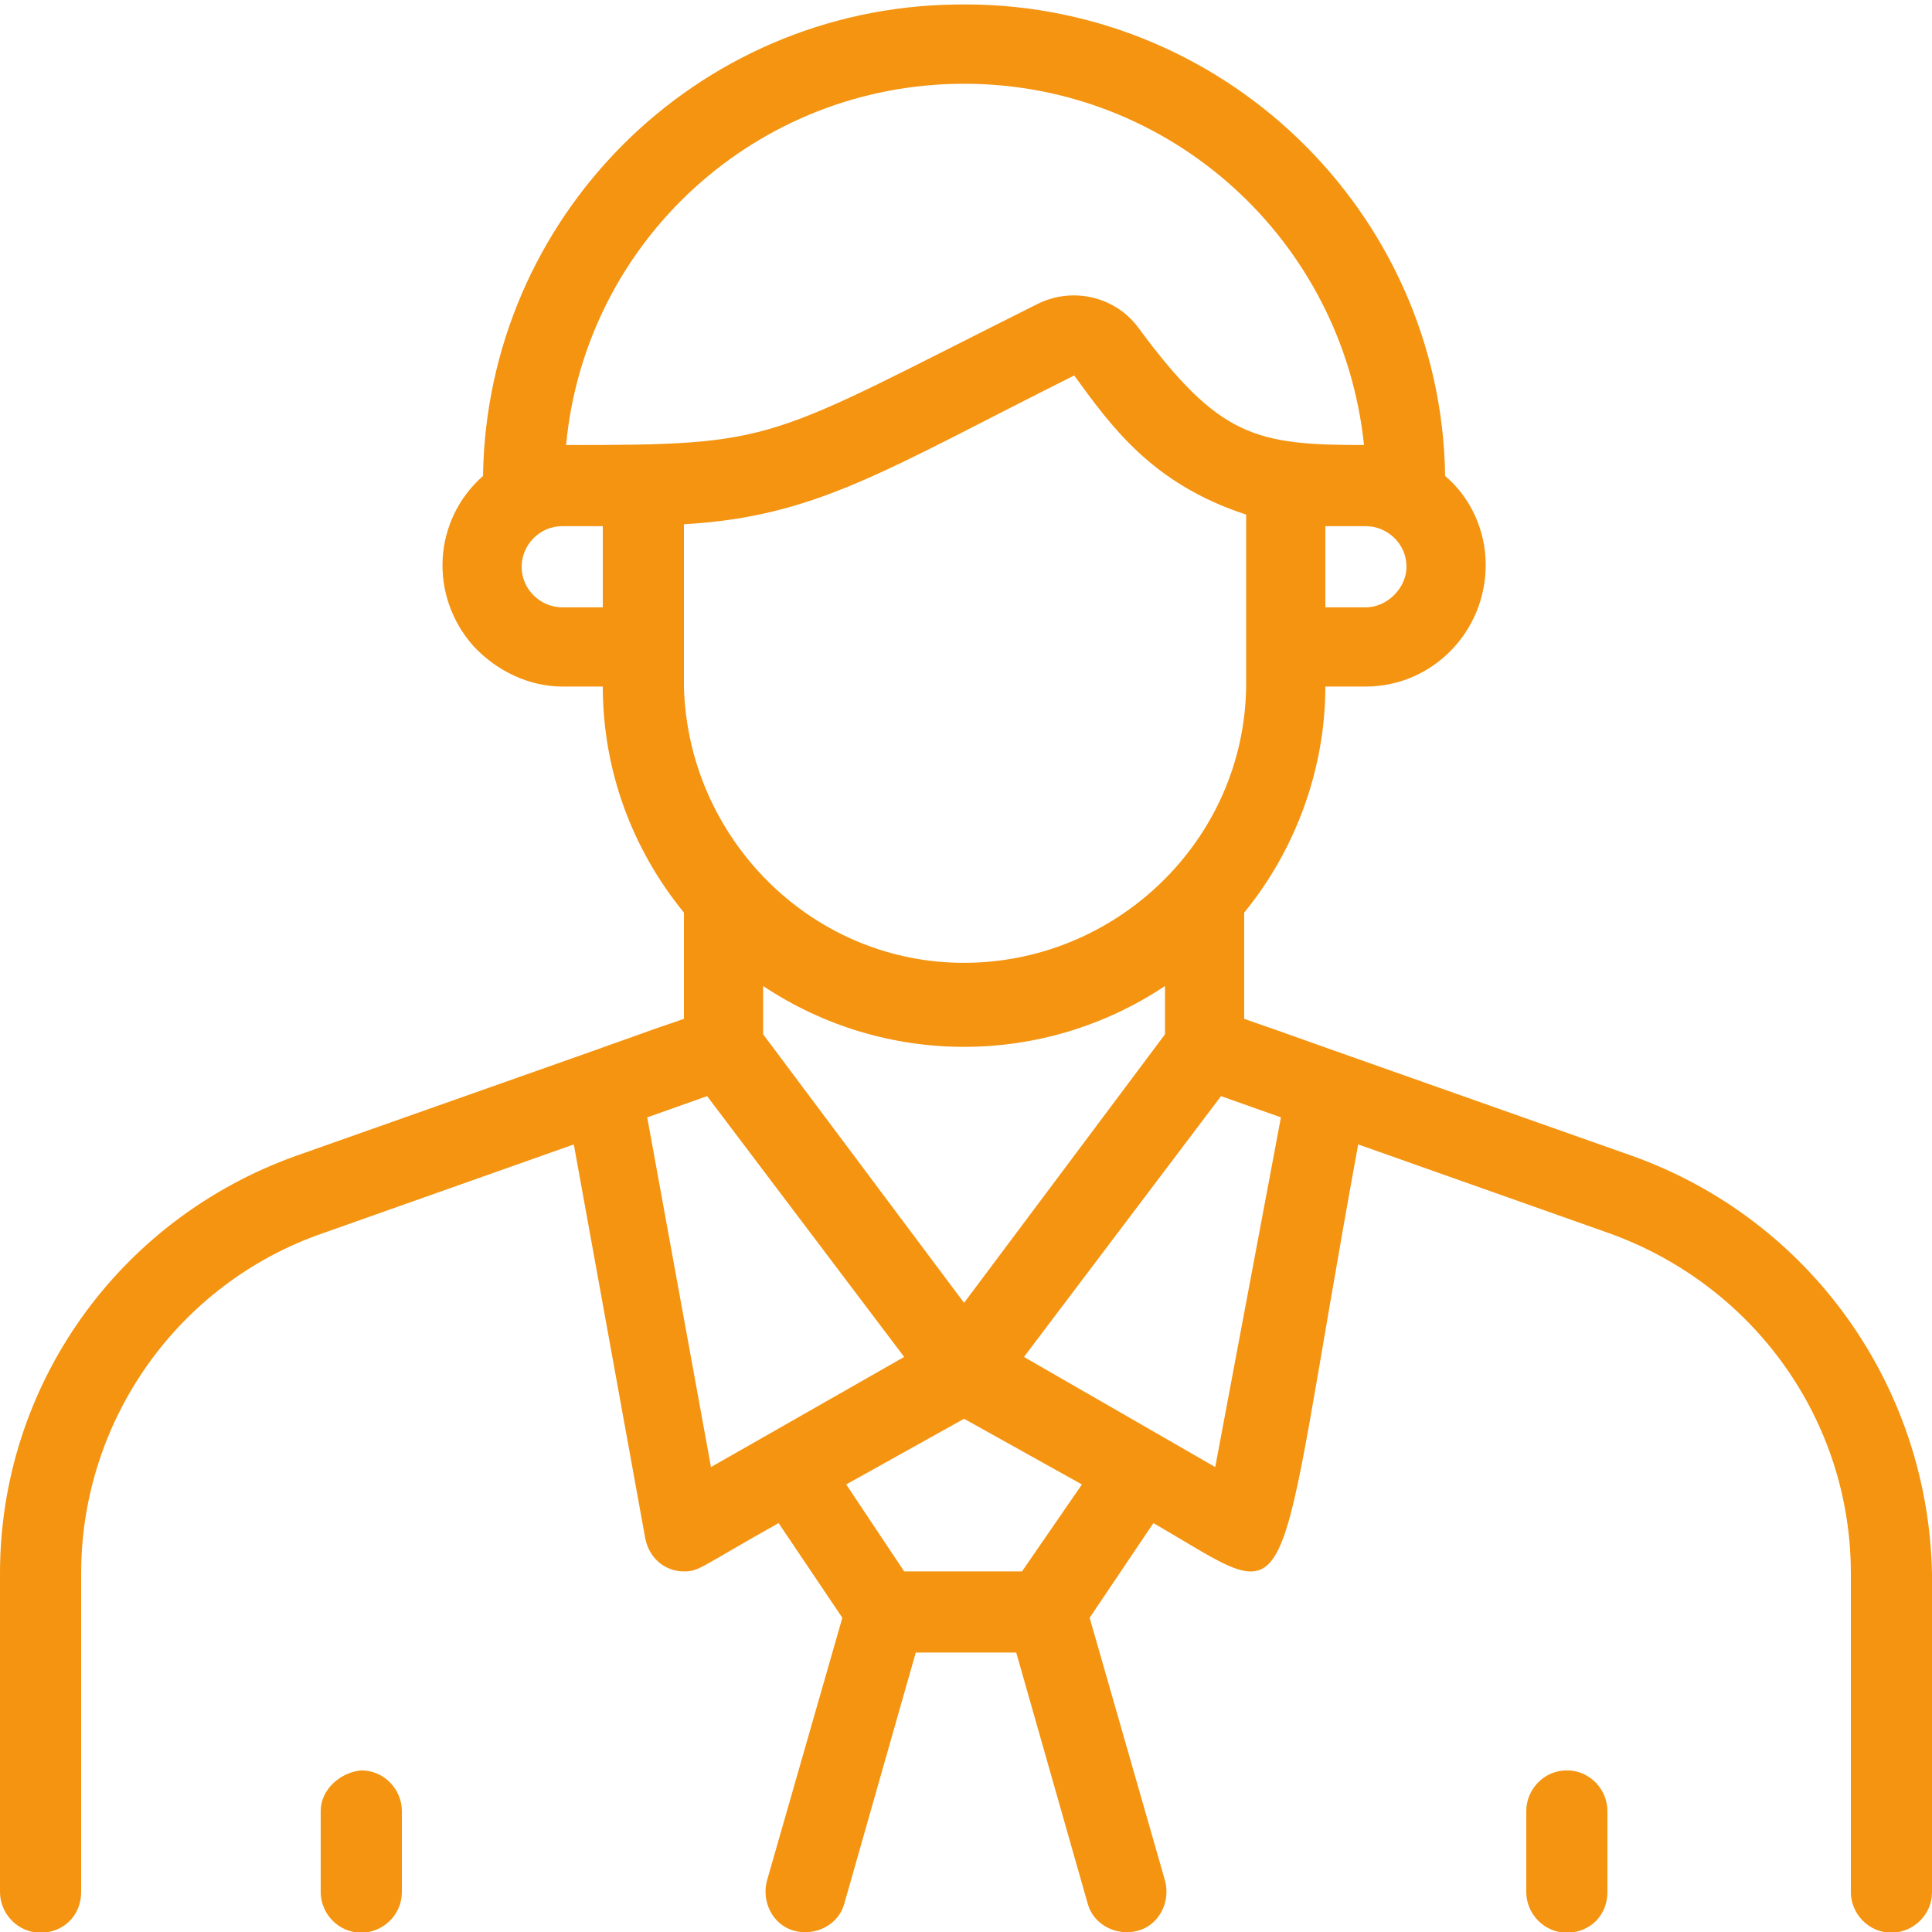 <?xml version="1.0" encoding="UTF-8"?>
<svg xmlns="http://www.w3.org/2000/svg" viewBox="0 0 100 100">
  <path d="m84.5 59.6c-37.4-13.2-5-1.8-20.1-7.1v-5.5c2.7-3.3 4.2-7.5 4.2-11.7h2.1c3.4 0 6.2-2.8 6.2-6.3 0-1.8-.8-3.5-2.1-4.6-.2-13.7-11.6-24.7-25.4-24.4-13.4.2-24.2 11-24.4 24.4-2.6 2.3-2.8 6.2-.5 8.8 1.2 1.3 2.9 2.1 4.6 2.1h2.1c0 4.3 1.5 8.4 4.2 11.7v5.5c-15.7 5.5 19-6.7-20.1 7.1-9.2 3.3-15.3 11.9-15.3 21.6v16.5c0 1.1.9 2.1 2.1 2.1s2.1-.9 2.1-2.1v-16.5c0-7.9 5-15 12.5-17.6l13-4.6 3.7 20.4c.2 1 1 1.7 2 1.7.8 0 .8-.2 4.9-2.5l3.3 4.9-3.9 13.6c-.3 1.1.3 2.3 1.4 2.6s2.3-.3 2.6-1.4l3.7-13h5.2l3.7 13c.3 1.1 1.5 1.7 2.6 1.4s1.7-1.5 1.4-2.6l-3.9-13.6 3.3-4.9c7.8 4.5 6 5.5 10.6-19.6l13 4.6c7.5 2.7 12.5 9.7 12.5 17.6v16.5c0 1.1.9 2.1 2.1 2.1 1.1 0 2.1-.9 2.1-2.1v-16.5c-.2-9.7-6.3-18.3-15.5-21.6m-31.6 21.5h-6.1l-3-4.5 6.1-3.4 6.1 3.4zm-3-13.9-10.4-13.9v-2.5c6.3 4.2 14.5 4.2 20.8 0v2.5zm14.6-31.9c-.1 8-6.8 14.4-14.8 14.3-7.8-.1-14.1-6.5-14.3-14.3v-8.4c6.9-.4 10.4-2.8 20.2-7.7 1.9 2.6 4 5.6 8.9 7.2zm6.2-4.1h-2.1v-4.2h2.1c1.1 0 2.1.9 2.1 2.1 0 1.1-1 2.1-2.1 2.1m-20.8-27.1c10.7 0 19.6 8.1 20.7 18.7-5.6 0-7.5-.4-11.7-6.1-1.2-1.6-3.4-2.1-5.2-1.2-14.2 7.1-13.3 7.3-24.4 7.3 1-10.6 9.9-18.7 20.6-18.7m-20.8 27.1c-1.1 0-2.1-.9-2.1-2.1 0-1.1.9-2.1 2.1-2.1h2.1v4.2zm4.4 26.4 3.1-1.1 10.2 13.5-10 5.7zm29.4 18.1-9.9-5.7 10.2-13.5 3.1 1.1zm16.1 17.8v4.2c0 1.1.9 2.1 2.1 2.1s2.1-.9 2.1-2.1v-4.2c0-1.1-.9-2.1-2.1-2.1s-2.1 1-2.1 2.1m-62.4 0v4.2c0 1.1.9 2.1 2.1 2.1 1.1 0 2.1-.9 2.1-2.1v-4.2c0-1.1-.9-2.1-2.1-2.1-1.1.1-2.1 1-2.1 2.1" fill="#f49411" transform="translate(0 .235)"></path>
</svg>
